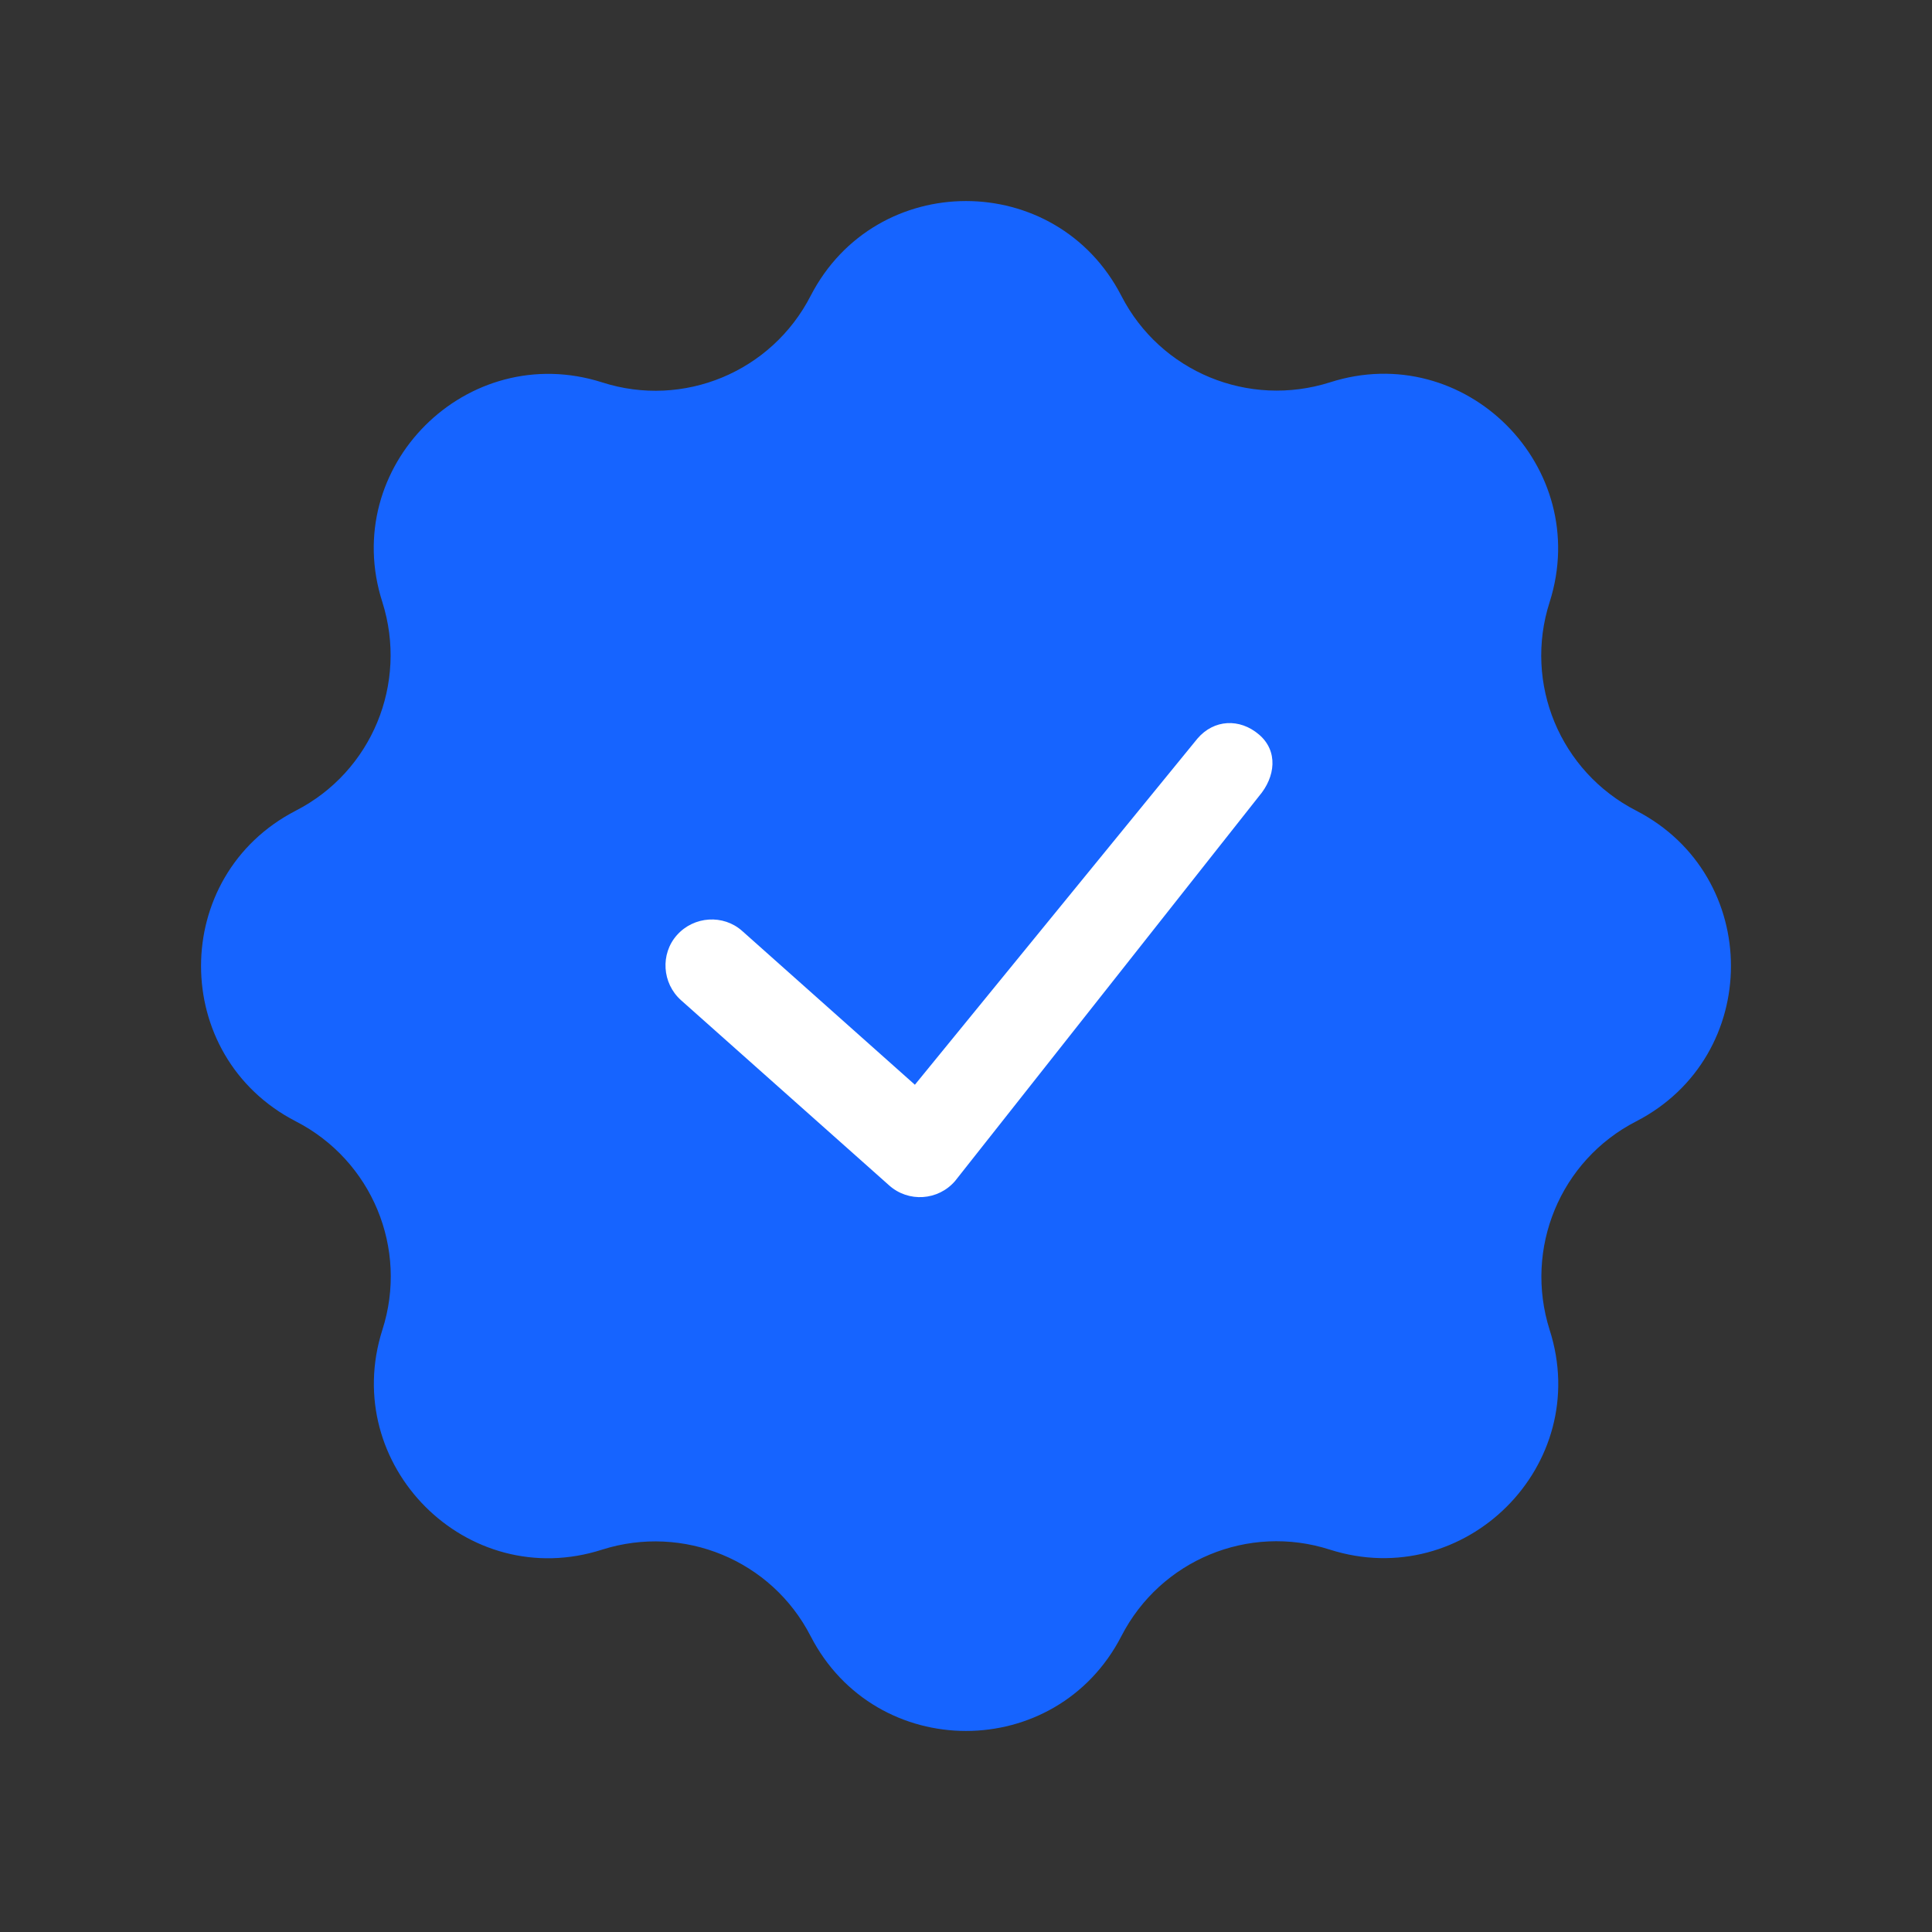 <?xml version="1.0" encoding="utf-8"?>
<!-- Generator: Adobe Illustrator 26.2.1, SVG Export Plug-In . SVG Version: 6.00 Build 0)  -->
<svg version="1.1" id="图层_1" xmlns="http://www.w3.org/2000/svg" xmlns:xlink="http://www.w3.org/1999/xlink" x="0px" y="0px"
	 viewBox="0 0 48 48" style="enable-background:new 0 0 48 48;" xml:space="preserve">
<rect x="0" y="0" width="48" height="48" fill="#333333" stroke="none"/>
<style type="text/css">
	.st0{fill:#1664FF;}
	.st1{fill:#FFFFFF;}
</style>
<path class="st0" d="M20.14,7.35c1.62-3.14,6.1-3.14,7.72,0l0,0c0.97,1.89,3.16,2.79,5.18,2.15l0,0c3.36-1.08,6.53,2.1,5.46,5.46
	l0,0c-0.65,2.02,0.26,4.21,2.15,5.18l0,0c3.14,1.62,3.14,6.1,0,7.72l0,0c-1.89,0.97-2.79,3.16-2.15,5.18l0,0
	c1.08,3.36-2.1,6.53-5.46,5.46l0,0c-2.02-0.65-4.21,0.26-5.18,2.15l0,0c-1.62,3.14-6.1,3.14-7.72,0l0,0
	c-0.97-1.89-3.16-2.79-5.18-2.15l0,0c-3.36,1.08-6.53-2.1-5.46-5.46l0,0c0.65-2.02-0.26-4.21-2.15-5.18l0,0
	c-3.14-1.62-3.14-6.1,0-7.72l0,0c1.89-0.97,2.79-3.16,2.15-5.18l0,0c-1.08-3.36,2.1-6.53,5.46-5.46l0,0
	C16.98,10.15,19.17,9.24,20.14,7.35L20.14,7.35z"/>
<path class="st1" d="M29.75,18.35c0.41-0.48,1.05-0.51,1.53-0.1c0.48,0.41,0.41,1.05,0,1.53l-7.55,9.56
	c-0.42,0.49-1.16,0.54-1.64,0.11l-5.17-4.6c-0.47-0.42-0.52-1.15-0.1-1.62c0.42-0.47,1.15-0.52,1.62-0.1l4.29,3.82L29.75,18.35z"/>
</svg>
